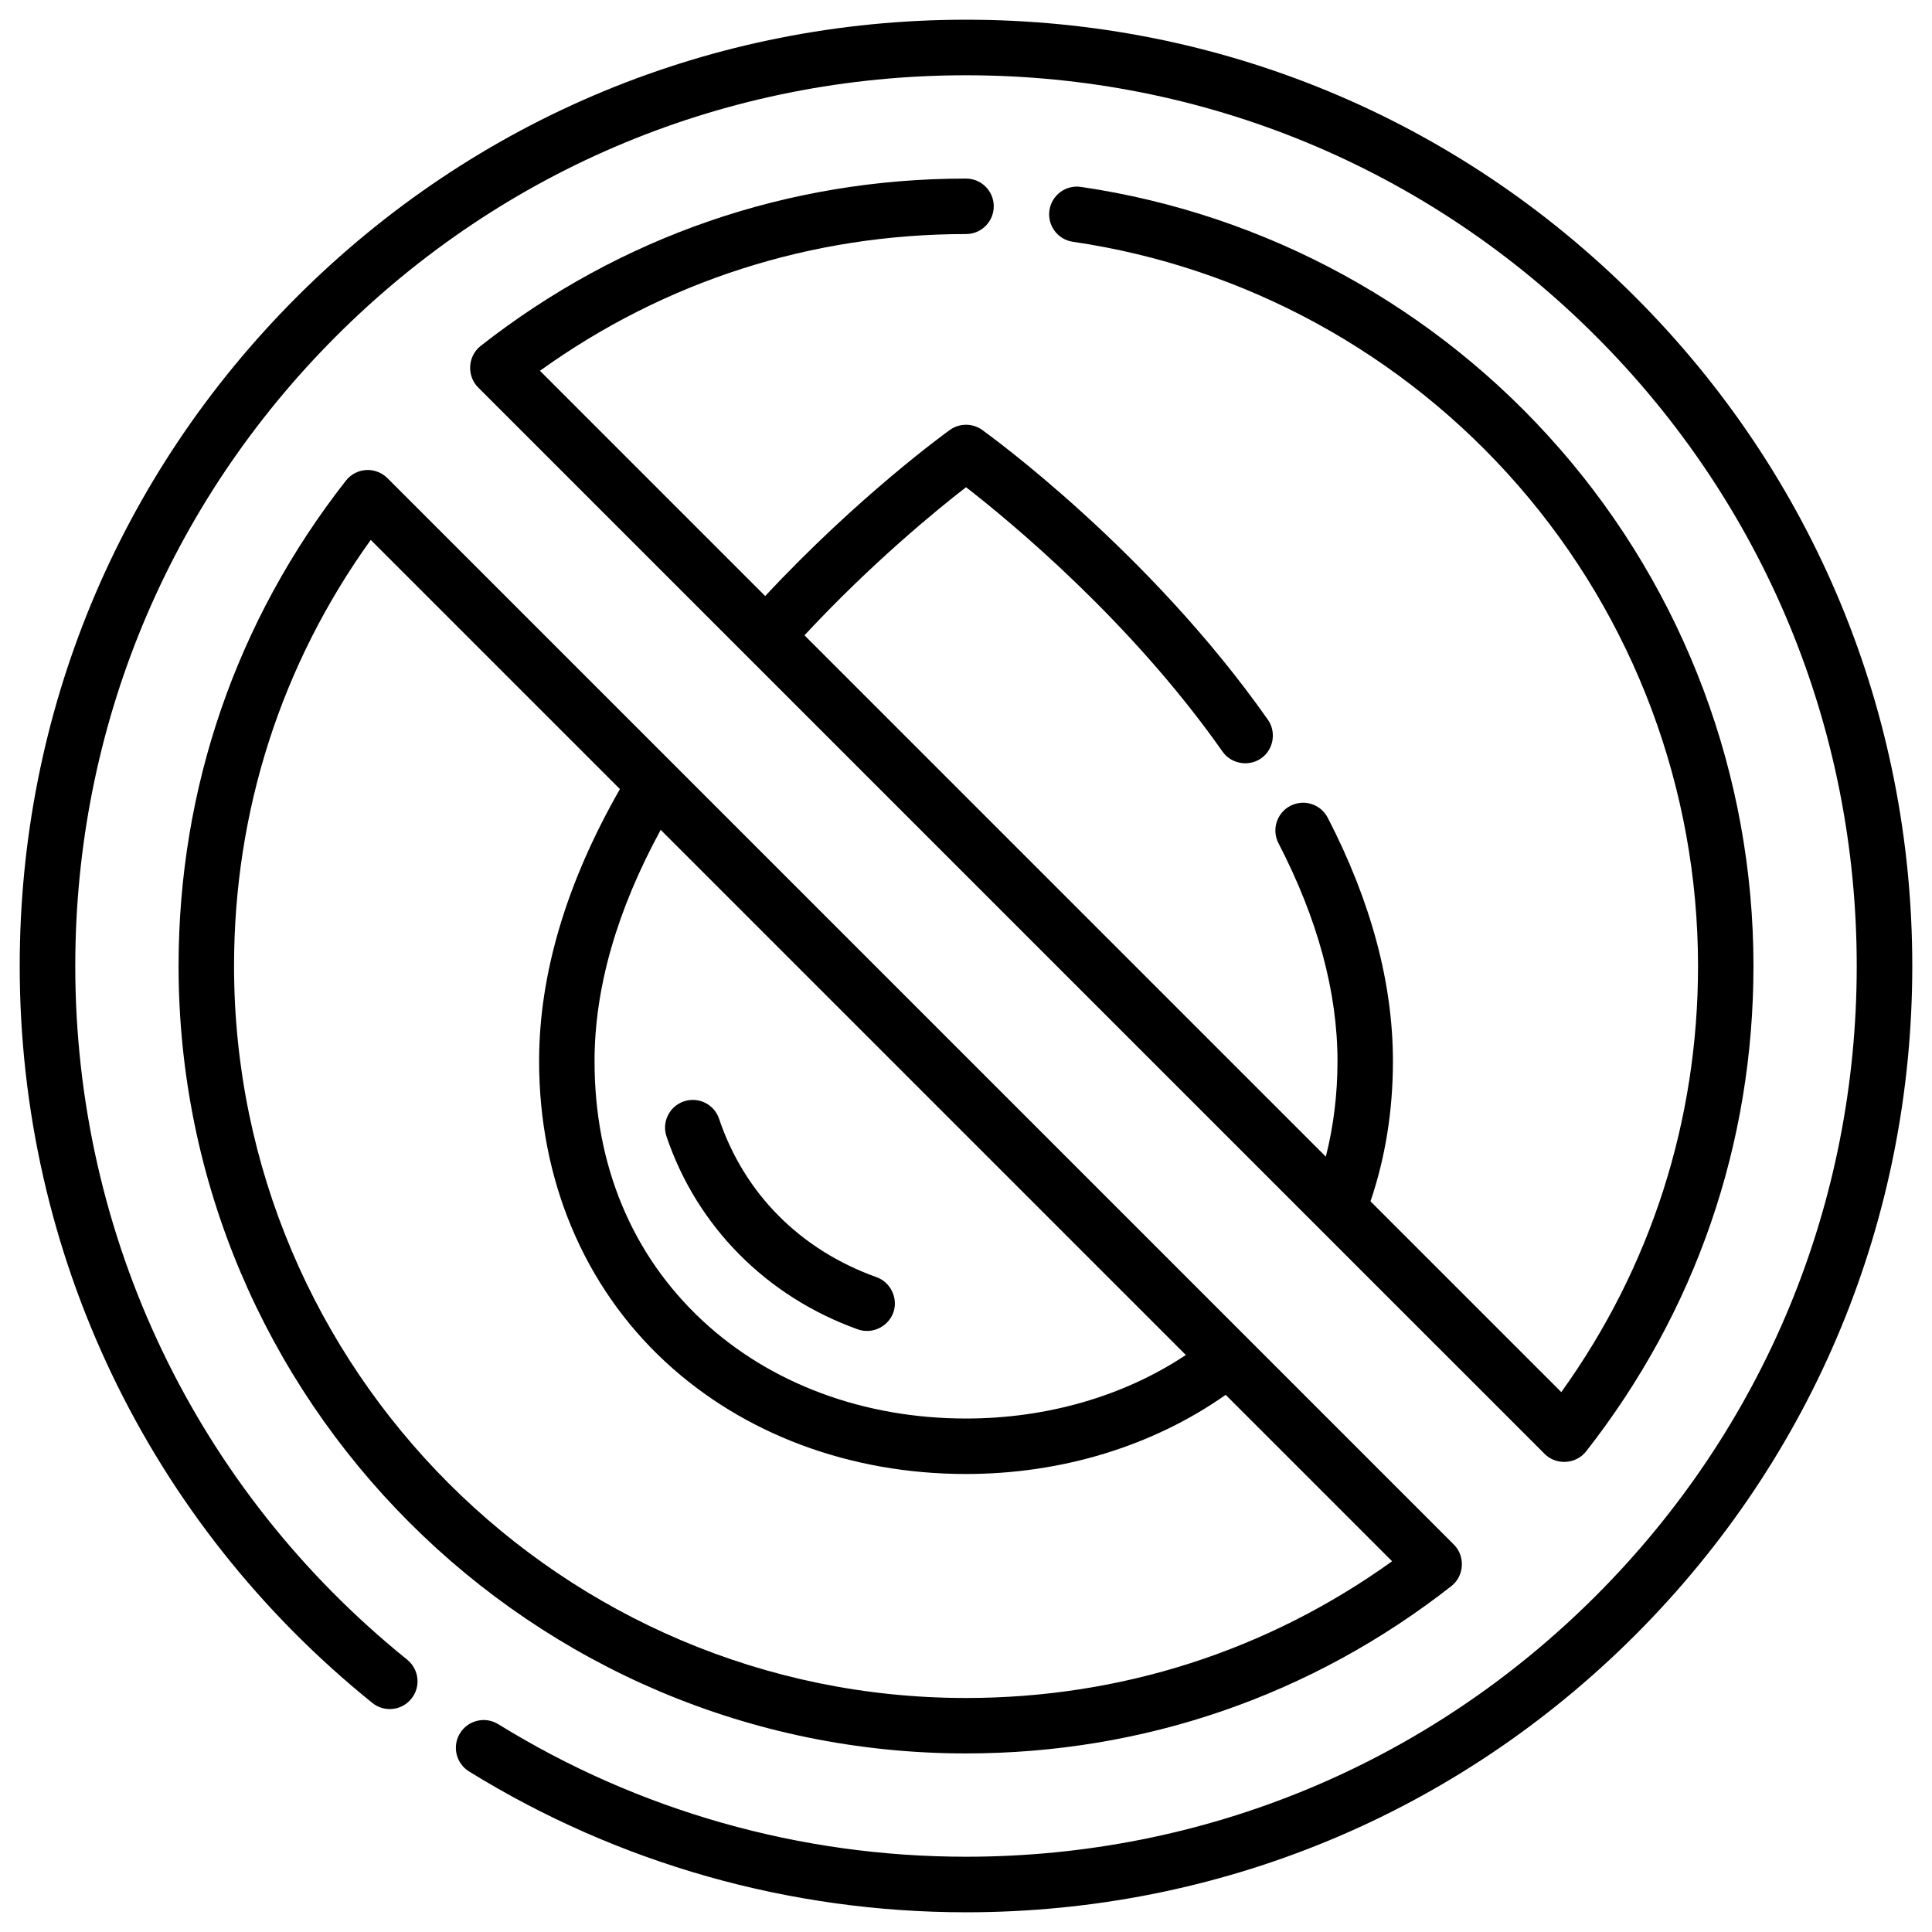 <svg width="49" height="49" viewBox="0 0 49 49" fill="none" xmlns="http://www.w3.org/2000/svg">
<g clip-path="url(#clip0_1_2252)">
<path d="M16.904 28.823C17.674 31.105 19.442 32.888 21.757 33.716C22.137 33.852 22.564 33.63 22.672 33.241C22.768 32.891 22.572 32.514 22.231 32.392C20.296 31.7 18.877 30.273 18.237 28.374C18.113 28.006 17.713 27.809 17.346 27.933C16.978 28.057 16.78 28.456 16.904 28.823Z" fill="black"/>
<path d="M41.471 7.529C36.938 2.996 30.911 0.5 24.5 0.5C18.089 0.5 12.062 2.996 7.529 7.529C2.996 12.062 0.5 18.089 0.5 24.5C0.5 31.794 3.76 38.606 9.443 43.19C9.745 43.434 10.189 43.387 10.433 43.084C10.678 42.781 10.63 42.338 10.327 42.093C4.977 37.778 1.909 31.365 1.909 24.5C1.909 18.466 4.259 12.793 8.526 8.526C12.793 4.259 18.466 1.909 24.5 1.909C30.534 1.909 36.207 4.259 40.474 8.526C44.741 12.793 47.091 18.466 47.091 24.5C47.091 30.534 44.741 36.207 40.474 40.474C36.207 44.741 30.534 47.091 24.5 47.091C20.296 47.091 16.194 45.928 12.637 43.729C12.306 43.525 11.872 43.627 11.667 43.958C11.463 44.289 11.565 44.723 11.896 44.928C15.676 47.265 20.034 48.5 24.5 48.5C30.911 48.5 36.938 46.004 41.471 41.471C46.004 36.938 48.5 30.911 48.5 24.5C48.5 18.089 46.004 12.062 41.471 7.529Z" fill="black"/>
<path d="M24.501 5.936C24.889 5.936 25.204 5.621 25.204 5.232C25.204 4.844 24.889 4.529 24.501 4.529C19.989 4.529 15.732 5.997 12.19 8.774C11.863 9.031 11.832 9.531 12.126 9.825L39.176 36.875C39.47 37.169 39.97 37.138 40.227 36.811C43.004 33.269 44.472 29.012 44.472 24.5C44.472 19.675 42.728 15.017 39.561 11.384C36.425 7.786 32.111 5.427 27.413 4.74C27.029 4.684 26.672 4.95 26.616 5.334C26.56 5.719 26.826 6.076 27.21 6.132C31.576 6.77 35.586 8.963 38.501 12.308C41.444 15.685 43.066 20.015 43.066 24.5C43.066 28.427 41.869 32.147 39.598 35.307L34.759 30.469C35.137 29.356 35.328 28.163 35.328 26.914C35.328 24.938 34.772 22.861 33.674 20.739C33.496 20.395 33.072 20.259 32.727 20.438C32.382 20.617 32.247 21.041 32.425 21.386C33.419 23.305 33.922 25.165 33.922 26.915C33.922 27.756 33.821 28.566 33.626 29.336L20.403 16.113C22.109 14.278 23.758 12.932 24.501 12.357C25.597 13.207 28.669 15.735 31.006 19.062C31.244 19.401 31.737 19.459 32.047 19.185C32.312 18.951 32.36 18.543 32.157 18.254C29.141 13.961 25.082 11.027 24.91 10.904C24.666 10.729 24.336 10.729 24.091 10.904C23.992 10.976 21.783 12.57 19.407 15.117L13.694 9.404C16.854 7.132 20.574 5.936 24.501 5.936Z" fill="black"/>
<path d="M9.285 11.921C9.084 11.933 8.898 12.031 8.774 12.189C5.997 15.732 4.529 19.989 4.529 24.5C4.529 35.512 13.488 44.471 24.5 44.471C29.011 44.471 33.268 43.003 36.811 40.226C37.138 39.97 37.168 39.469 36.874 39.175L9.825 12.126C9.682 11.984 9.486 11.909 9.285 11.921ZM24.5 43.065C14.264 43.065 5.936 34.736 5.936 24.5C5.936 20.573 7.132 16.854 9.403 13.693L15.723 20.013C14.362 22.392 13.673 24.711 13.673 26.914C13.673 29.911 14.805 32.615 16.862 34.527C18.844 36.369 21.556 37.384 24.5 37.384C26.932 37.384 29.244 36.673 31.086 35.376L35.307 39.597C32.146 41.868 28.427 43.065 24.5 43.065ZM30.076 34.366C28.504 35.41 26.554 35.977 24.5 35.977C21.913 35.977 19.54 35.097 17.82 33.497C16.027 31.83 15.079 29.554 15.079 26.914C15.079 25.06 15.644 23.09 16.757 21.047L30.076 34.366Z" fill="black"/>
</g>
<defs>
<clipPath id="clip0_1_2252">
<rect width="48" height="48" fill="white" transform="translate(0.5 0.5)"/>
</clipPath>
</defs>
</svg>
